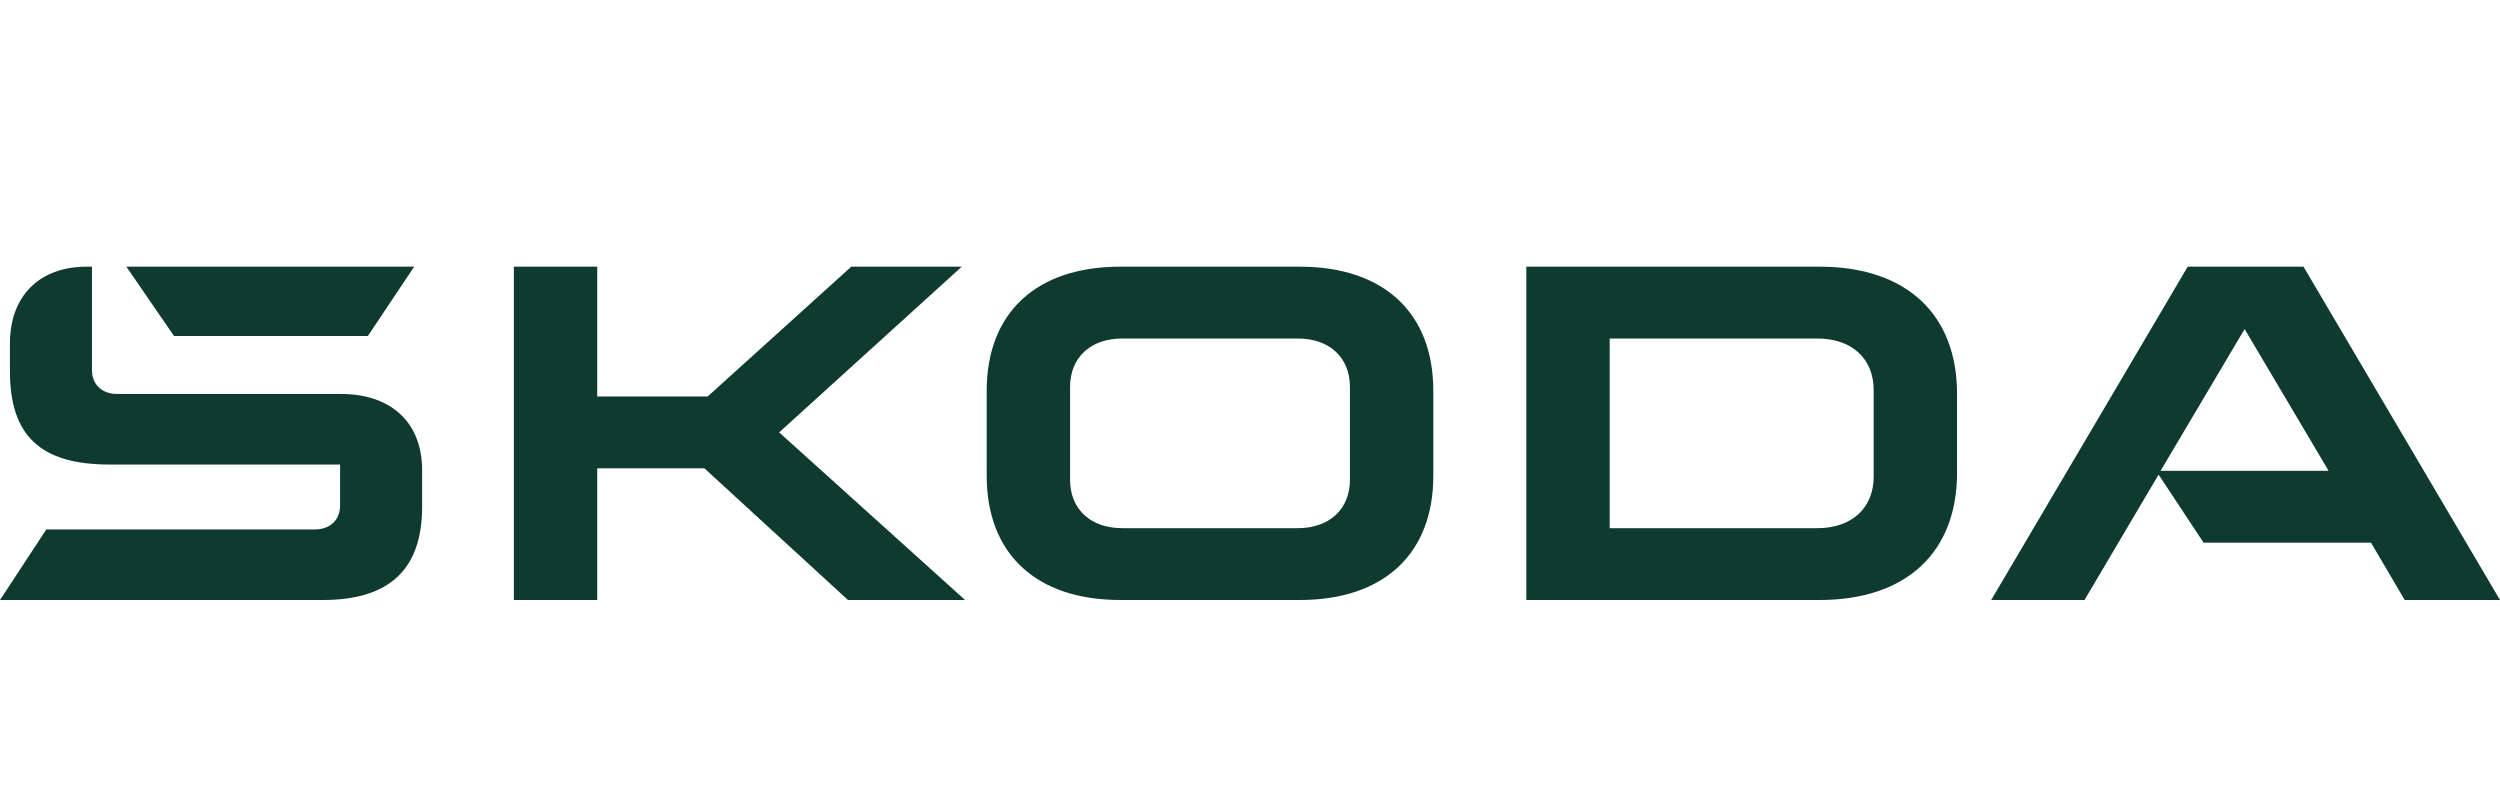 <svg width="150" height="48" viewBox="0 0 150 48" fill="none" xmlns="http://www.w3.org/2000/svg">
<path d="M0 36L2.779 31.766H18.896C19.809 31.766 20.405 31.198 20.405 30.329V27.871H6.55C2.422 27.871 0.596 26.132 0.596 22.276V20.613C0.596 17.739 2.382 16 5.2 16H5.518V22.2C5.518 23.07 6.113 23.637 7.027 23.637H20.444C23.501 23.637 25.327 25.376 25.327 28.212V30.405C25.327 34.147 23.382 36 19.372 36L0 36ZM96.582 31.69H109.047C111.111 31.69 112.421 30.48 112.421 28.59V23.41C112.421 21.52 111.111 20.31 109.047 20.31H96.582V31.69ZM91.58 36V16H109.166C114.406 16 117.423 18.873 117.423 23.637V28.363C117.423 33.127 114.406 36 109.166 36H91.58ZM67.34 31.69H77.86C79.765 31.69 80.996 30.556 80.996 28.779V23.221C80.996 21.444 79.765 20.31 77.86 20.31H67.34C65.435 20.31 64.204 21.444 64.204 23.221V28.779C64.204 30.556 65.435 31.69 67.34 31.69ZM77.979 36H67.221C62.14 36 59.202 33.202 59.202 28.552V23.448C59.202 18.798 62.14 16 67.221 16H77.979C83.06 16 85.998 18.798 85.998 23.448V28.552C85.998 33.202 83.06 36 77.979 36ZM119.472 36L131.263 16H138.21L150 36H144.284L142.259 32.559H132.215L129.516 28.476L125.07 36H119.472ZM129.635 28.25H139.718L134.677 19.743L129.635 28.25ZM10.441 20.159L7.582 16H24.851L22.072 20.159H10.441ZM30.831 36V16H35.833V23.788H42.463L51.077 16H57.706L46.75 25.943L57.905 36H50.879L42.264 28.098H35.833V36H30.831Z" fill="#0E3A2F"/>
</svg>
